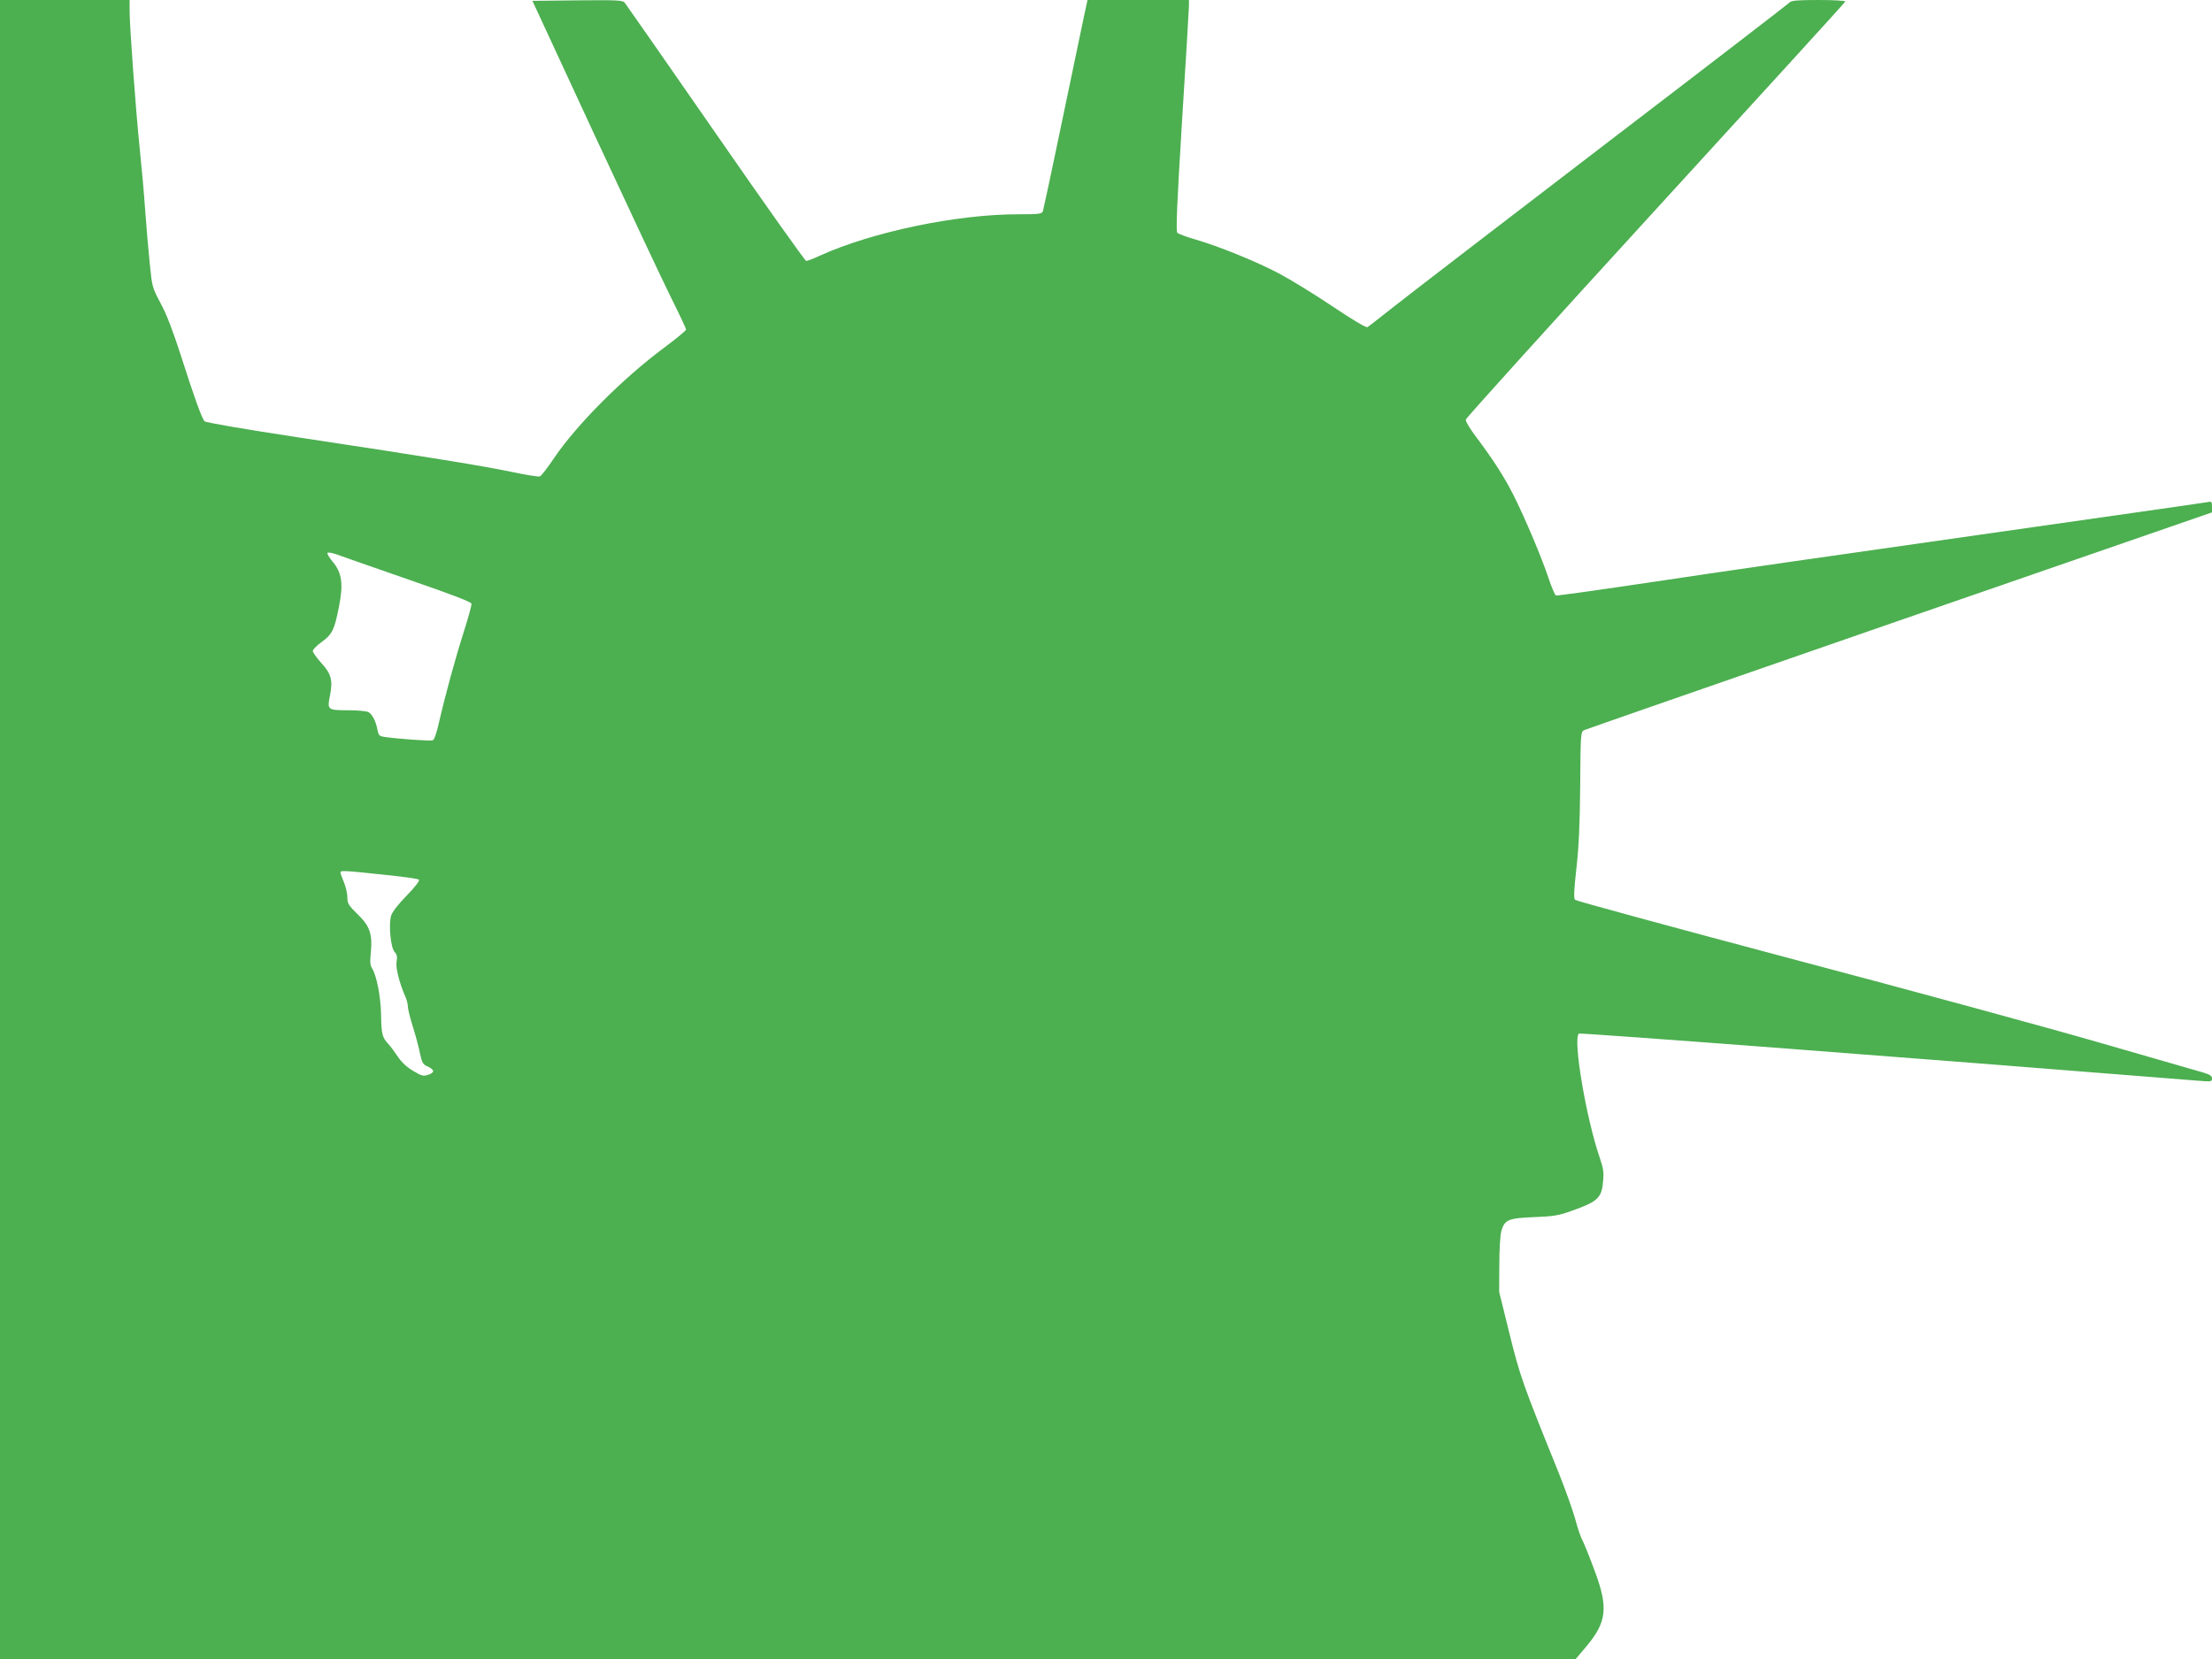<?xml version="1.0" standalone="no"?>
<!DOCTYPE svg PUBLIC "-//W3C//DTD SVG 20010904//EN"
 "http://www.w3.org/TR/2001/REC-SVG-20010904/DTD/svg10.dtd">
<svg version="1.0" xmlns="http://www.w3.org/2000/svg"
 width="1280pt" height="960pt" viewBox="0 0 1280 960"
 preserveAspectRatio="xMidYMid meet">
<g transform="translate(0,960) scale(0.1,-0.1)"
fill="#4caf50" stroke="none">
<path d="M0 4800 l0 -4800 4559 0 4559 0 61 72 c119 142 128 225 50 435 -28
76 -60 156 -71 178 -12 21 -31 79 -44 129 -14 49 -56 168 -95 265 -209 516
-223 556 -286 811 l-58 235 1 155 c0 92 5 172 12 198 19 64 41 73 189 79 108
4 141 9 211 34 157 55 180 76 188 170 6 54 2 78 -19 140 -79 230 -156 686
-121 718 7 6 2044 -149 3587 -273 72 -6 77 -5 77 13 0 15 -12 23 -52 35 -29 8
-296 85 -593 171 -297 86 -1100 305 -1785 486 -685 182 -1250 336 -1256 342
-8 9 -6 58 8 182 14 124 20 253 22 480 2 302 3 310 23 320 11 5 833 291 1826
635 l1807 625 0 33 c0 28 -3 32 -22 27 -13 -3 -612 -88 -1333 -191 -720 -102
-1562 -223 -1870 -270 -308 -46 -565 -82 -571 -80 -7 3 -26 49 -44 103 -40
119 -132 338 -201 476 -55 108 -114 201 -216 337 -35 46 -63 92 -61 102 2 10
496 556 1098 1214 602 658 1097 1200 1098 1205 2 5 -67 9 -154 9 -120 0 -159
-3 -168 -14 -6 -7 -492 -381 -1081 -831 -588 -450 -1133 -869 -1210 -930 -77
-61 -145 -114 -152 -118 -7 -5 -89 44 -205 122 -106 71 -245 156 -308 189
-130 69 -350 158 -485 197 -49 14 -95 31 -102 38 -9 9 -3 157 27 647 22 349
40 650 40 668 l0 32 -293 0 -294 0 -22 -102 c-12 -57 -69 -328 -126 -603 -57
-275 -107 -508 -110 -517 -6 -16 -23 -18 -144 -18 -357 0 -844 -102 -1148
-240 -36 -17 -71 -30 -78 -30 -6 0 -242 332 -523 738 -281 405 -518 745 -526
755 -12 16 -35 17 -274 15 l-261 -3 359 -775 c198 -426 398 -852 445 -946 47
-94 85 -175 85 -181 0 -6 -57 -53 -127 -105 -238 -177 -502 -441 -635 -636
-38 -57 -76 -106 -84 -109 -8 -3 -81 9 -162 26 -163 34 -460 83 -1242 201
-309 47 -529 85 -536 92 -17 19 -62 144 -138 383 -46 142 -83 239 -117 301
-48 90 -49 93 -63 235 -8 79 -20 216 -26 304 -6 88 -20 246 -31 350 -23 222
-59 712 -59 803 l0 62 -375 0 -375 0 0 -4800z m2365 1446 c247 -85 361 -129
363 -139 2 -9 -18 -80 -43 -159 -49 -153 -109 -372 -145 -530 -13 -58 -27 -99
-36 -102 -13 -5 -213 9 -281 20 -28 4 -33 10 -39 42 -9 49 -30 89 -53 102 -11
5 -62 10 -113 10 -123 0 -125 2 -109 83 18 90 8 128 -50 191 -27 30 -49 61
-49 69 0 8 22 31 50 51 62 45 75 70 101 203 27 134 18 199 -37 264 -19 22 -32
45 -29 50 3 4 29 0 58 -11 29 -11 214 -75 412 -144z m-150 -1707 c110 -11 204
-24 209 -29 6 -6 -21 -41 -71 -93 -52 -53 -84 -95 -90 -117 -15 -52 -2 -184
20 -208 14 -15 17 -29 12 -55 -7 -34 15 -123 51 -205 8 -18 14 -43 14 -56 0
-13 13 -67 30 -120 16 -52 35 -122 41 -155 11 -51 17 -61 43 -72 41 -19 43
-35 5 -48 -29 -10 -38 -8 -88 22 -36 21 -67 50 -88 81 -17 26 -42 60 -56 75
-35 38 -40 55 -42 171 -2 106 -26 225 -52 267 -11 16 -13 39 -7 92 10 106 -6
153 -78 222 -52 51 -58 61 -58 97 0 22 -9 61 -20 87 -11 26 -20 51 -20 56 0
13 19 12 245 -12z"/>
</g>
</svg>
